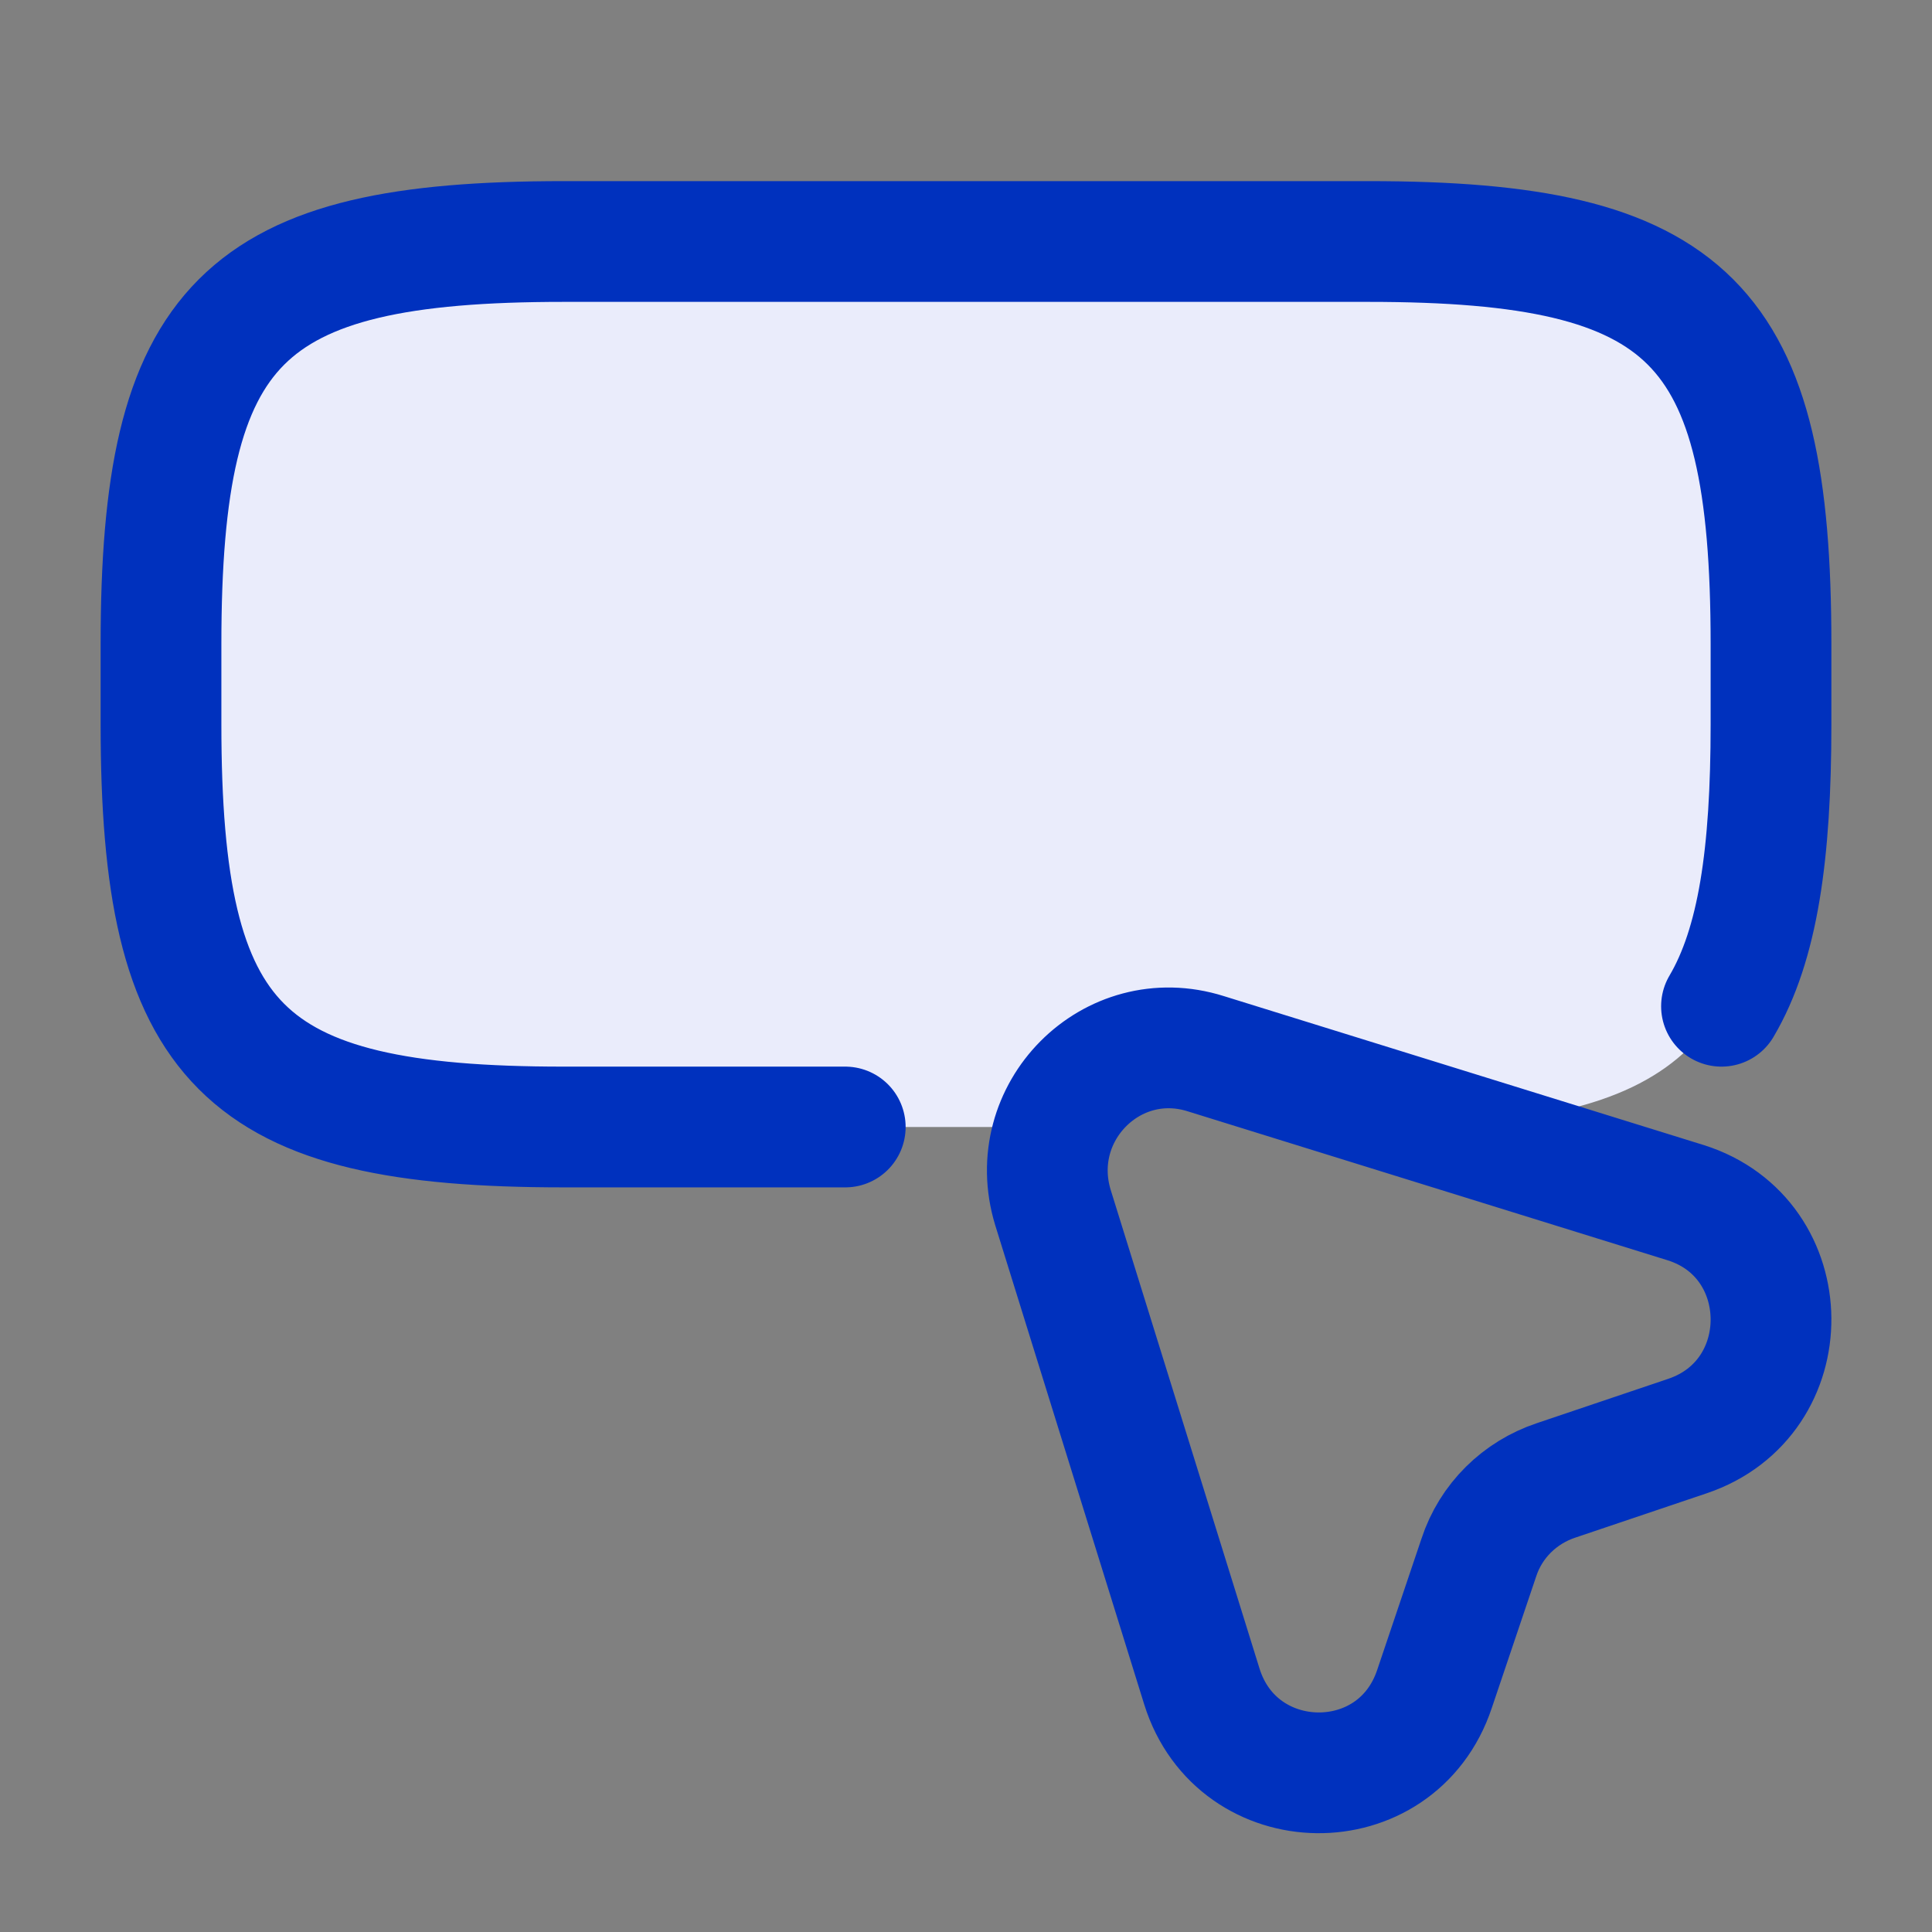 <?xml version="1.0" encoding="UTF-8"?>
<svg xmlns="http://www.w3.org/2000/svg" width="24" height="24" viewBox="0 0 24 24" fill="none">
  <rect x="0" y="0" width="24" height="24" fill="#808080" stroke="none"/>
  <path d="M17.854 13.982L14.98 13.09C14.16 12.831 13.379 13.293 13.109 14H7C3 14 2 13 2 9V8C2 4 3 3 7 3H17C21 3 22 4 22 8V9C22 12.699 21.145 13.832 17.854 13.982Z" fill="#EAECFB"></path>
  <path d="M10.5 14H7C3 14 2 13 2 9V8C2 4 3 3 7 3H17C21 3 22 4 22 8V9C22 10.608 21.838 11.732 21.385 12.5M20.96 17.84L19.33 18.39C18.88 18.54 18.52 18.89 18.37 19.35L17.82 20.98C17.35 22.39 15.37 22.36 14.93 20.95L13.08 15C12.72 13.82 13.81 12.72 14.98 13.09L20.94 14.94C22.34 15.38 22.36 17.37 20.96 17.84Z" stroke="#0031BE" stroke-width="1.5" stroke-linecap="round" stroke-linejoin="round"></path>
</svg>
